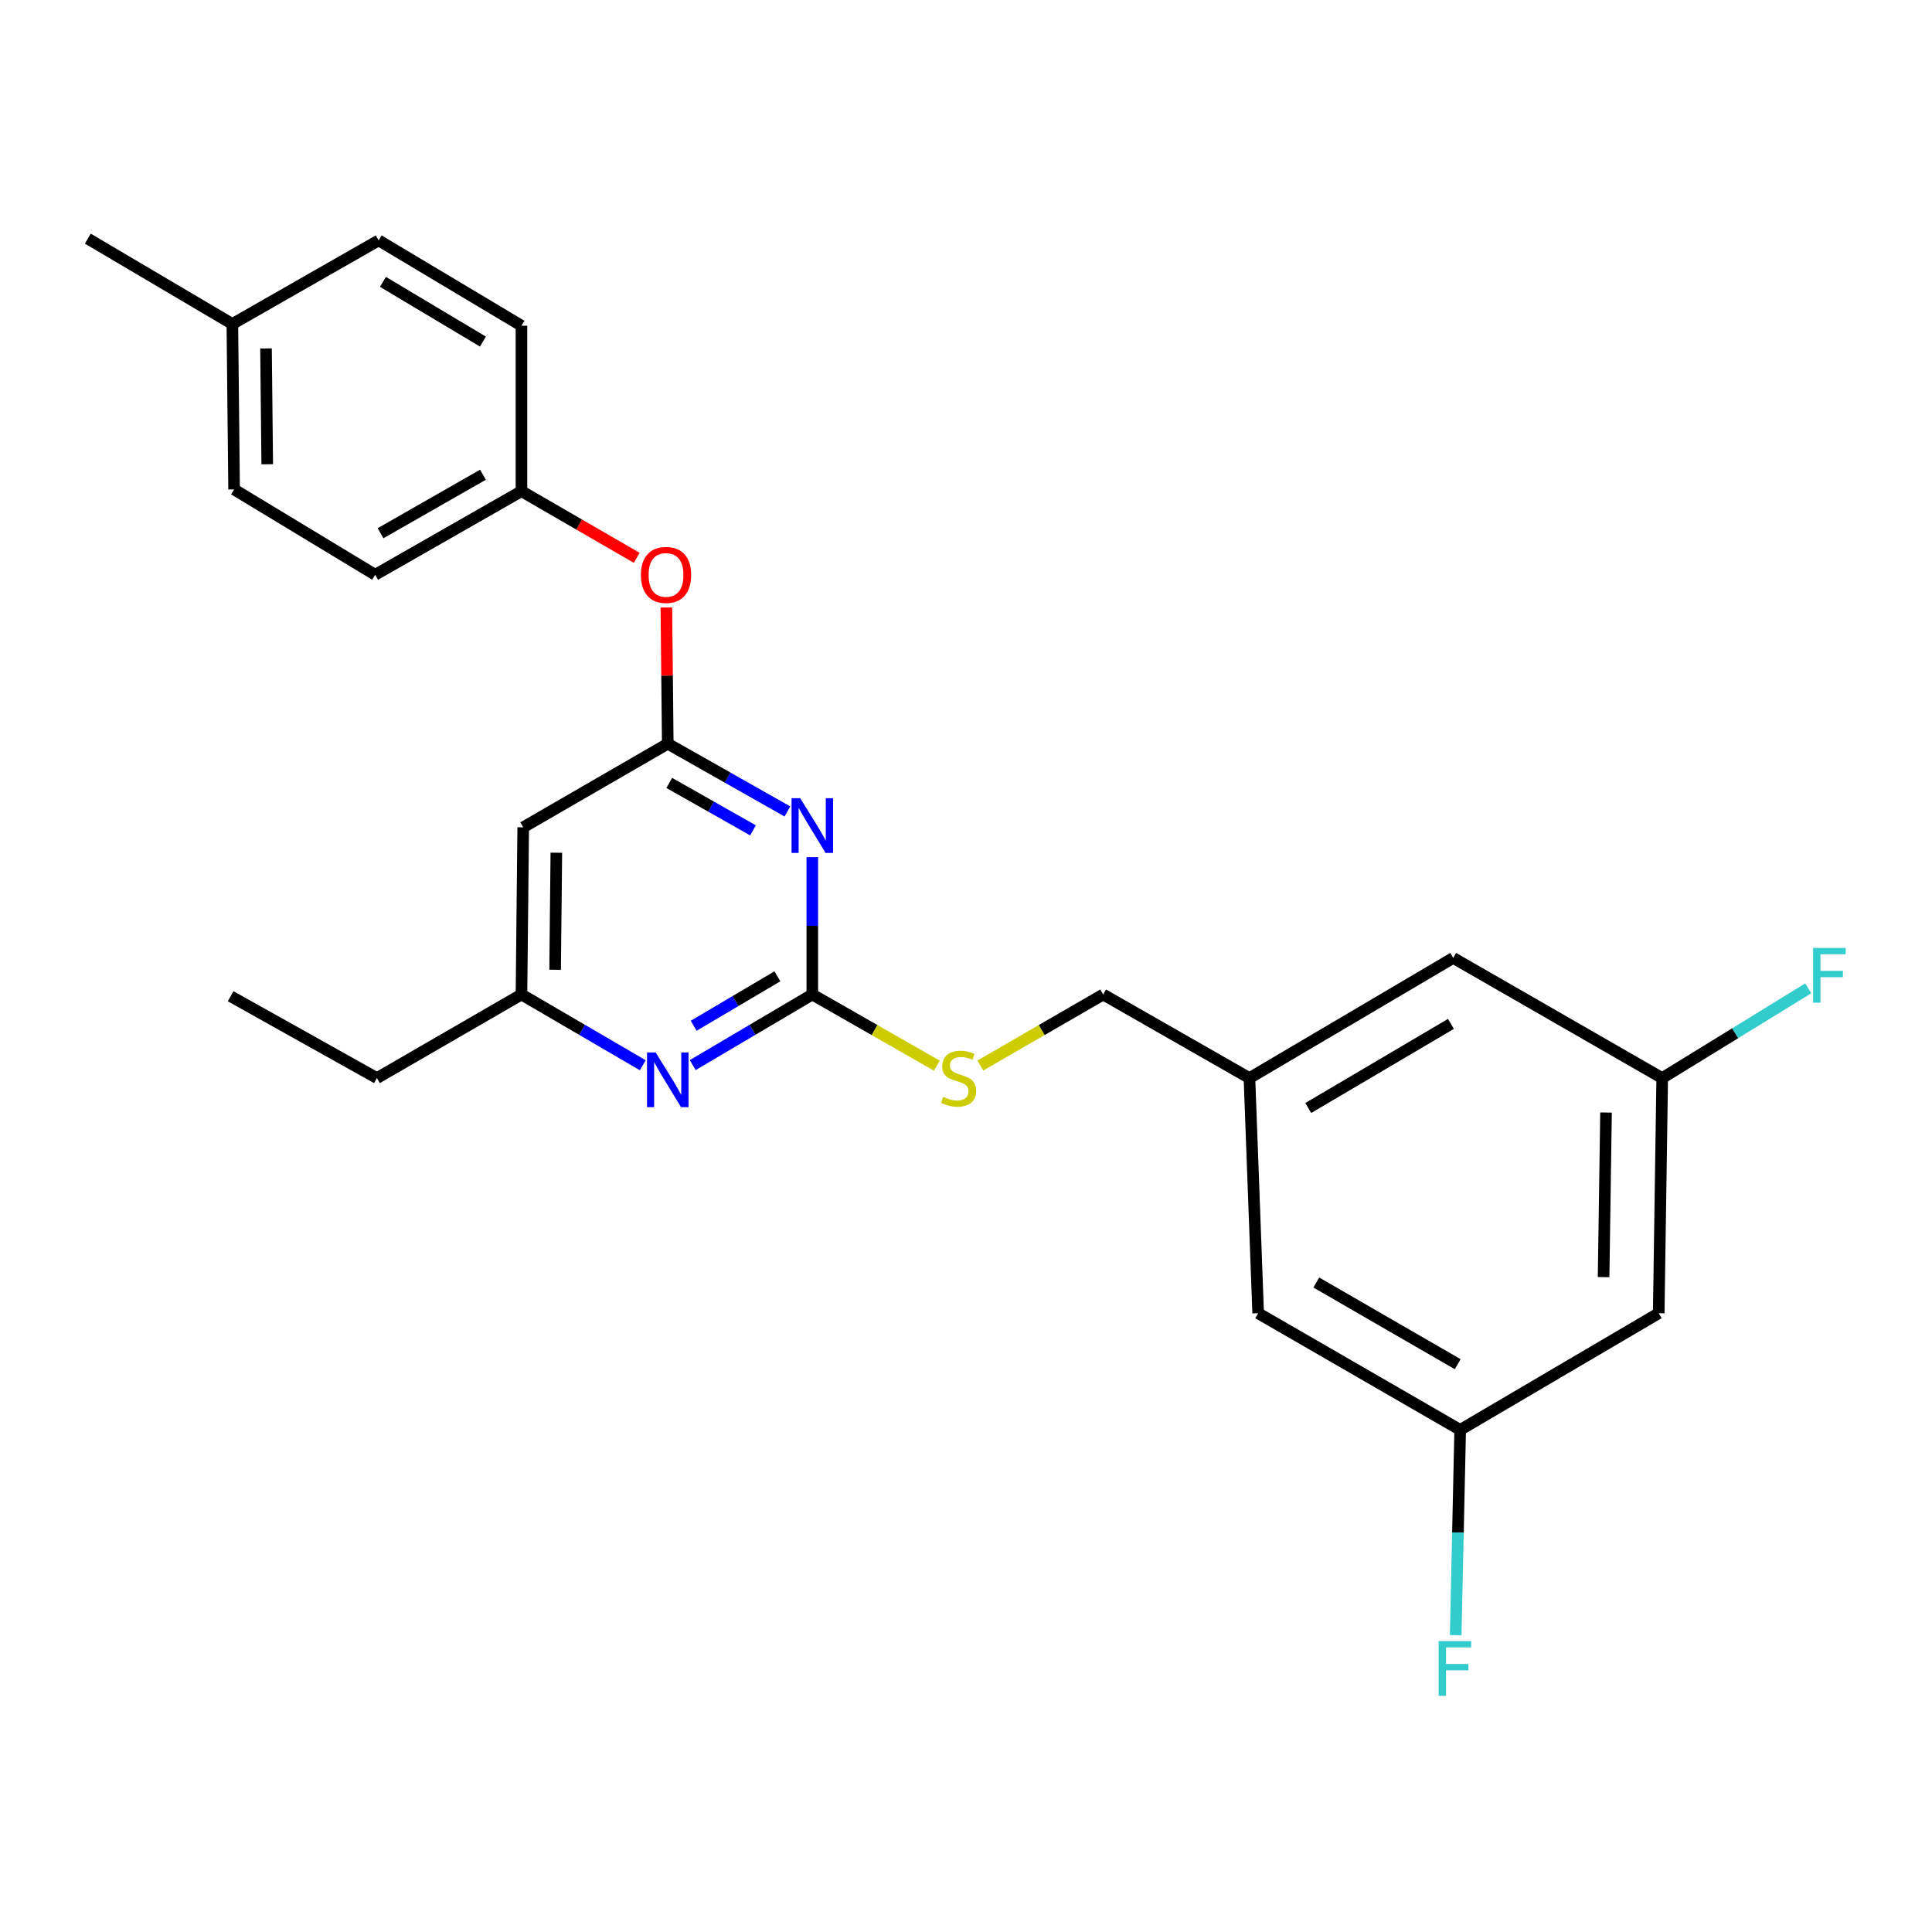 <?xml version='1.0' encoding='iso-8859-1'?>
<svg version='1.1' baseProfile='full'
              xmlns='http://www.w3.org/2000/svg'
                      xmlns:rdkit='http://www.rdkit.org/xml'
                      xmlns:xlink='http://www.w3.org/1999/xlink'
                  xml:space='preserve'
width='1000px' height='1000px' viewBox='0 0 1000 1000'>
<!-- END OF HEADER -->
<rect style='opacity:1.0;fill:#FFFFFF;stroke:none' width='1000' height='1000' x='0' y='0'> </rect>
<path class='bond-0' d='M 270.814,428.21 L 269.911,514.747' style='fill:none;fill-rule:evenodd;stroke:#000000;stroke-width:6px;stroke-linecap:butt;stroke-linejoin:miter;stroke-opacity:1' />
<path class='bond-0' d='M 287.962,441.371 L 287.33,501.947' style='fill:none;fill-rule:evenodd;stroke:#000000;stroke-width:6px;stroke-linecap:butt;stroke-linejoin:miter;stroke-opacity:1' />
<path class='bond-1' d='M 270.814,428.21 L 345.636,384.941' style='fill:none;fill-rule:evenodd;stroke:#000000;stroke-width:6px;stroke-linecap:butt;stroke-linejoin:miter;stroke-opacity:1' />
<path class='bond-2' d='M 269.911,514.747 L 195.089,558.016' style='fill:none;fill-rule:evenodd;stroke:#000000;stroke-width:6px;stroke-linecap:butt;stroke-linejoin:miter;stroke-opacity:1' />
<path class='bond-3' d='M 269.911,514.747 L 301.308,533.061' style='fill:none;fill-rule:evenodd;stroke:#000000;stroke-width:6px;stroke-linecap:butt;stroke-linejoin:miter;stroke-opacity:1' />
<path class='bond-3' d='M 301.308,533.061 L 332.704,551.375' style='fill:none;fill-rule:evenodd;stroke:#0000FF;stroke-width:6px;stroke-linecap:butt;stroke-linejoin:miter;stroke-opacity:1' />
<path class='bond-4' d='M 358.548,551.295 L 389.498,533.021' style='fill:none;fill-rule:evenodd;stroke:#0000FF;stroke-width:6px;stroke-linecap:butt;stroke-linejoin:miter;stroke-opacity:1' />
<path class='bond-4' d='M 389.498,533.021 L 420.448,514.747' style='fill:none;fill-rule:evenodd;stroke:#000000;stroke-width:6px;stroke-linecap:butt;stroke-linejoin:miter;stroke-opacity:1' />
<path class='bond-4' d='M 359.045,530.929 L 380.71,518.137' style='fill:none;fill-rule:evenodd;stroke:#0000FF;stroke-width:6px;stroke-linecap:butt;stroke-linejoin:miter;stroke-opacity:1' />
<path class='bond-4' d='M 380.71,518.137 L 402.376,505.345' style='fill:none;fill-rule:evenodd;stroke:#000000;stroke-width:6px;stroke-linecap:butt;stroke-linejoin:miter;stroke-opacity:1' />
<path class='bond-5' d='M 420.448,514.747 L 420.448,479.2' style='fill:none;fill-rule:evenodd;stroke:#000000;stroke-width:6px;stroke-linecap:butt;stroke-linejoin:miter;stroke-opacity:1' />
<path class='bond-5' d='M 420.448,479.2 L 420.448,443.653' style='fill:none;fill-rule:evenodd;stroke:#0000FF;stroke-width:6px;stroke-linecap:butt;stroke-linejoin:miter;stroke-opacity:1' />
<path class='bond-6' d='M 420.448,514.747 L 452.68,533.164' style='fill:none;fill-rule:evenodd;stroke:#000000;stroke-width:6px;stroke-linecap:butt;stroke-linejoin:miter;stroke-opacity:1' />
<path class='bond-6' d='M 452.68,533.164 L 484.913,551.581' style='fill:none;fill-rule:evenodd;stroke:#CCCC00;stroke-width:6px;stroke-linecap:butt;stroke-linejoin:miter;stroke-opacity:1' />
<path class='bond-7' d='M 407.559,420.008 L 376.597,402.475' style='fill:none;fill-rule:evenodd;stroke:#0000FF;stroke-width:6px;stroke-linecap:butt;stroke-linejoin:miter;stroke-opacity:1' />
<path class='bond-7' d='M 376.597,402.475 L 345.636,384.941' style='fill:none;fill-rule:evenodd;stroke:#000000;stroke-width:6px;stroke-linecap:butt;stroke-linejoin:miter;stroke-opacity:1' />
<path class='bond-7' d='M 389.753,429.788 L 368.08,417.515' style='fill:none;fill-rule:evenodd;stroke:#0000FF;stroke-width:6px;stroke-linecap:butt;stroke-linejoin:miter;stroke-opacity:1' />
<path class='bond-7' d='M 368.08,417.515 L 346.407,405.242' style='fill:none;fill-rule:evenodd;stroke:#000000;stroke-width:6px;stroke-linecap:butt;stroke-linejoin:miter;stroke-opacity:1' />
<path class='bond-8' d='M 345.636,384.941 L 345.272,349.695' style='fill:none;fill-rule:evenodd;stroke:#000000;stroke-width:6px;stroke-linecap:butt;stroke-linejoin:miter;stroke-opacity:1' />
<path class='bond-8' d='M 345.272,349.695 L 344.908,314.448' style='fill:none;fill-rule:evenodd;stroke:#FF0000;stroke-width:6px;stroke-linecap:butt;stroke-linejoin:miter;stroke-opacity:1' />
<path class='bond-9' d='M 329.572,288.735 L 299.742,271.484' style='fill:none;fill-rule:evenodd;stroke:#FF0000;stroke-width:6px;stroke-linecap:butt;stroke-linejoin:miter;stroke-opacity:1' />
<path class='bond-9' d='M 299.742,271.484 L 269.911,254.233' style='fill:none;fill-rule:evenodd;stroke:#000000;stroke-width:6px;stroke-linecap:butt;stroke-linejoin:miter;stroke-opacity:1' />
<path class='bond-10' d='M 269.911,254.233 L 269.911,168.589' style='fill:none;fill-rule:evenodd;stroke:#000000;stroke-width:6px;stroke-linecap:butt;stroke-linejoin:miter;stroke-opacity:1' />
<path class='bond-11' d='M 269.911,254.233 L 194.186,297.502' style='fill:none;fill-rule:evenodd;stroke:#000000;stroke-width:6px;stroke-linecap:butt;stroke-linejoin:miter;stroke-opacity:1' />
<path class='bond-11' d='M 249.977,245.716 L 196.97,276.004' style='fill:none;fill-rule:evenodd;stroke:#000000;stroke-width:6px;stroke-linecap:butt;stroke-linejoin:miter;stroke-opacity:1' />
<path class='bond-12' d='M 507.414,551.515 L 539.204,533.131' style='fill:none;fill-rule:evenodd;stroke:#CCCC00;stroke-width:6px;stroke-linecap:butt;stroke-linejoin:miter;stroke-opacity:1' />
<path class='bond-12' d='M 539.204,533.131 L 570.995,514.747' style='fill:none;fill-rule:evenodd;stroke:#000000;stroke-width:6px;stroke-linecap:butt;stroke-linejoin:miter;stroke-opacity:1' />
<path class='bond-13' d='M 570.995,514.747 L 646.71,558.016' style='fill:none;fill-rule:evenodd;stroke:#000000;stroke-width:6px;stroke-linecap:butt;stroke-linejoin:miter;stroke-opacity:1' />
<path class='bond-14' d='M 120.267,167.696 L 121.17,253.331' style='fill:none;fill-rule:evenodd;stroke:#000000;stroke-width:6px;stroke-linecap:butt;stroke-linejoin:miter;stroke-opacity:1' />
<path class='bond-14' d='M 137.686,180.359 L 138.318,240.303' style='fill:none;fill-rule:evenodd;stroke:#000000;stroke-width:6px;stroke-linecap:butt;stroke-linejoin:miter;stroke-opacity:1' />
<path class='bond-15' d='M 120.267,167.696 L 45.455,123.525' style='fill:none;fill-rule:evenodd;stroke:#000000;stroke-width:6px;stroke-linecap:butt;stroke-linejoin:miter;stroke-opacity:1' />
<path class='bond-16' d='M 120.267,167.696 L 195.992,124.428' style='fill:none;fill-rule:evenodd;stroke:#000000;stroke-width:6px;stroke-linecap:butt;stroke-linejoin:miter;stroke-opacity:1' />
<path class='bond-17' d='M 269.911,168.589 L 195.992,124.428' style='fill:none;fill-rule:evenodd;stroke:#000000;stroke-width:6px;stroke-linecap:butt;stroke-linejoin:miter;stroke-opacity:1' />
<path class='bond-17' d='M 249.959,176.803 L 198.215,145.89' style='fill:none;fill-rule:evenodd;stroke:#000000;stroke-width:6px;stroke-linecap:butt;stroke-linejoin:miter;stroke-opacity:1' />
<path class='bond-18' d='M 858.549,679.717 L 860.354,558.016' style='fill:none;fill-rule:evenodd;stroke:#000000;stroke-width:6px;stroke-linecap:butt;stroke-linejoin:miter;stroke-opacity:1' />
<path class='bond-18' d='M 830.016,661.034 L 831.28,575.843' style='fill:none;fill-rule:evenodd;stroke:#000000;stroke-width:6px;stroke-linecap:butt;stroke-linejoin:miter;stroke-opacity:1' />
<path class='bond-19' d='M 858.549,679.717 L 755.784,740.106' style='fill:none;fill-rule:evenodd;stroke:#000000;stroke-width:6px;stroke-linecap:butt;stroke-linejoin:miter;stroke-opacity:1' />
<path class='bond-20' d='M 860.354,558.016 L 752.183,495.821' style='fill:none;fill-rule:evenodd;stroke:#000000;stroke-width:6px;stroke-linecap:butt;stroke-linejoin:miter;stroke-opacity:1' />
<path class='bond-21' d='M 860.354,558.016 L 898.143,534.79' style='fill:none;fill-rule:evenodd;stroke:#000000;stroke-width:6px;stroke-linecap:butt;stroke-linejoin:miter;stroke-opacity:1' />
<path class='bond-21' d='M 898.143,534.79 L 935.932,511.564' style='fill:none;fill-rule:evenodd;stroke:#33CCCC;stroke-width:6px;stroke-linecap:butt;stroke-linejoin:miter;stroke-opacity:1' />
<path class='bond-22' d='M 195.089,558.016 L 119.374,515.65' style='fill:none;fill-rule:evenodd;stroke:#000000;stroke-width:6px;stroke-linecap:butt;stroke-linejoin:miter;stroke-opacity:1' />
<path class='bond-23' d='M 755.784,740.106 L 651.223,679.717' style='fill:none;fill-rule:evenodd;stroke:#000000;stroke-width:6px;stroke-linecap:butt;stroke-linejoin:miter;stroke-opacity:1' />
<path class='bond-23' d='M 754.507,706.102 L 681.315,663.829' style='fill:none;fill-rule:evenodd;stroke:#000000;stroke-width:6px;stroke-linecap:butt;stroke-linejoin:miter;stroke-opacity:1' />
<path class='bond-24' d='M 755.784,740.106 L 754.623,793.231' style='fill:none;fill-rule:evenodd;stroke:#000000;stroke-width:6px;stroke-linecap:butt;stroke-linejoin:miter;stroke-opacity:1' />
<path class='bond-24' d='M 754.623,793.231 L 753.463,846.355' style='fill:none;fill-rule:evenodd;stroke:#33CCCC;stroke-width:6px;stroke-linecap:butt;stroke-linejoin:miter;stroke-opacity:1' />
<path class='bond-25' d='M 646.71,558.016 L 651.223,679.717' style='fill:none;fill-rule:evenodd;stroke:#000000;stroke-width:6px;stroke-linecap:butt;stroke-linejoin:miter;stroke-opacity:1' />
<path class='bond-26' d='M 646.71,558.016 L 752.183,495.821' style='fill:none;fill-rule:evenodd;stroke:#000000;stroke-width:6px;stroke-linecap:butt;stroke-linejoin:miter;stroke-opacity:1' />
<path class='bond-26' d='M 677.164,573.501 L 750.995,529.964' style='fill:none;fill-rule:evenodd;stroke:#000000;stroke-width:6px;stroke-linecap:butt;stroke-linejoin:miter;stroke-opacity:1' />
<path class='bond-27' d='M 194.186,297.502 L 121.17,253.331' style='fill:none;fill-rule:evenodd;stroke:#000000;stroke-width:6px;stroke-linecap:butt;stroke-linejoin:miter;stroke-opacity:1' />
<path  class='atom-2' d='M 339.376 544.758
L 348.656 559.758
Q 349.576 561.238, 351.056 563.918
Q 352.536 566.598, 352.616 566.758
L 352.616 544.758
L 356.376 544.758
L 356.376 573.078
L 352.496 573.078
L 342.536 556.678
Q 341.376 554.758, 340.136 552.558
Q 338.936 550.358, 338.576 549.678
L 338.576 573.078
L 334.896 573.078
L 334.896 544.758
L 339.376 544.758
' fill='#0000FF'/>
<path  class='atom-4' d='M 414.188 413.147
L 423.468 428.147
Q 424.388 429.627, 425.868 432.307
Q 427.348 434.987, 427.428 435.147
L 427.428 413.147
L 431.188 413.147
L 431.188 441.467
L 427.308 441.467
L 417.348 425.067
Q 416.188 423.147, 414.948 420.947
Q 413.748 418.747, 413.388 418.067
L 413.388 441.467
L 409.708 441.467
L 409.708 413.147
L 414.188 413.147
' fill='#0000FF'/>
<path  class='atom-6' d='M 331.733 297.582
Q 331.733 290.782, 335.093 286.982
Q 338.453 283.182, 344.733 283.182
Q 351.013 283.182, 354.373 286.982
Q 357.733 290.782, 357.733 297.582
Q 357.733 304.462, 354.333 308.382
Q 350.933 312.262, 344.733 312.262
Q 338.493 312.262, 335.093 308.382
Q 331.733 304.502, 331.733 297.582
M 344.733 309.062
Q 349.053 309.062, 351.373 306.182
Q 353.733 303.262, 353.733 297.582
Q 353.733 292.022, 351.373 289.222
Q 349.053 286.382, 344.733 286.382
Q 340.413 286.382, 338.053 289.182
Q 335.733 291.982, 335.733 297.582
Q 335.733 303.302, 338.053 306.182
Q 340.413 309.062, 344.733 309.062
' fill='#FF0000'/>
<path  class='atom-8' d='M 488.173 567.736
Q 488.493 567.856, 489.813 568.416
Q 491.133 568.976, 492.573 569.336
Q 494.053 569.656, 495.493 569.656
Q 498.173 569.656, 499.733 568.376
Q 501.293 567.056, 501.293 564.776
Q 501.293 563.216, 500.493 562.256
Q 499.733 561.296, 498.533 560.776
Q 497.333 560.256, 495.333 559.656
Q 492.813 558.896, 491.293 558.176
Q 489.813 557.456, 488.733 555.936
Q 487.693 554.416, 487.693 551.856
Q 487.693 548.296, 490.093 546.096
Q 492.533 543.896, 497.333 543.896
Q 500.613 543.896, 504.333 545.456
L 503.413 548.536
Q 500.013 547.136, 497.453 547.136
Q 494.693 547.136, 493.173 548.296
Q 491.653 549.416, 491.693 551.376
Q 491.693 552.896, 492.453 553.816
Q 493.253 554.736, 494.373 555.256
Q 495.533 555.776, 497.453 556.376
Q 500.013 557.176, 501.533 557.976
Q 503.053 558.776, 504.133 560.416
Q 505.253 562.016, 505.253 564.776
Q 505.253 568.696, 502.613 570.816
Q 500.013 572.896, 495.653 572.896
Q 493.133 572.896, 491.213 572.336
Q 489.333 571.816, 487.093 570.896
L 488.173 567.736
' fill='#CCCC00'/>
<path  class='atom-20' d='M 744.666 849.443
L 761.506 849.443
L 761.506 852.683
L 748.466 852.683
L 748.466 861.283
L 760.066 861.283
L 760.066 864.563
L 748.466 864.563
L 748.466 877.763
L 744.666 877.763
L 744.666 849.443
' fill='#33CCCC'/>
<path  class='atom-21' d='M 938.471 490.668
L 955.311 490.668
L 955.311 493.908
L 942.271 493.908
L 942.271 502.508
L 953.871 502.508
L 953.871 505.788
L 942.271 505.788
L 942.271 518.988
L 938.471 518.988
L 938.471 490.668
' fill='#33CCCC'/>
</svg>
